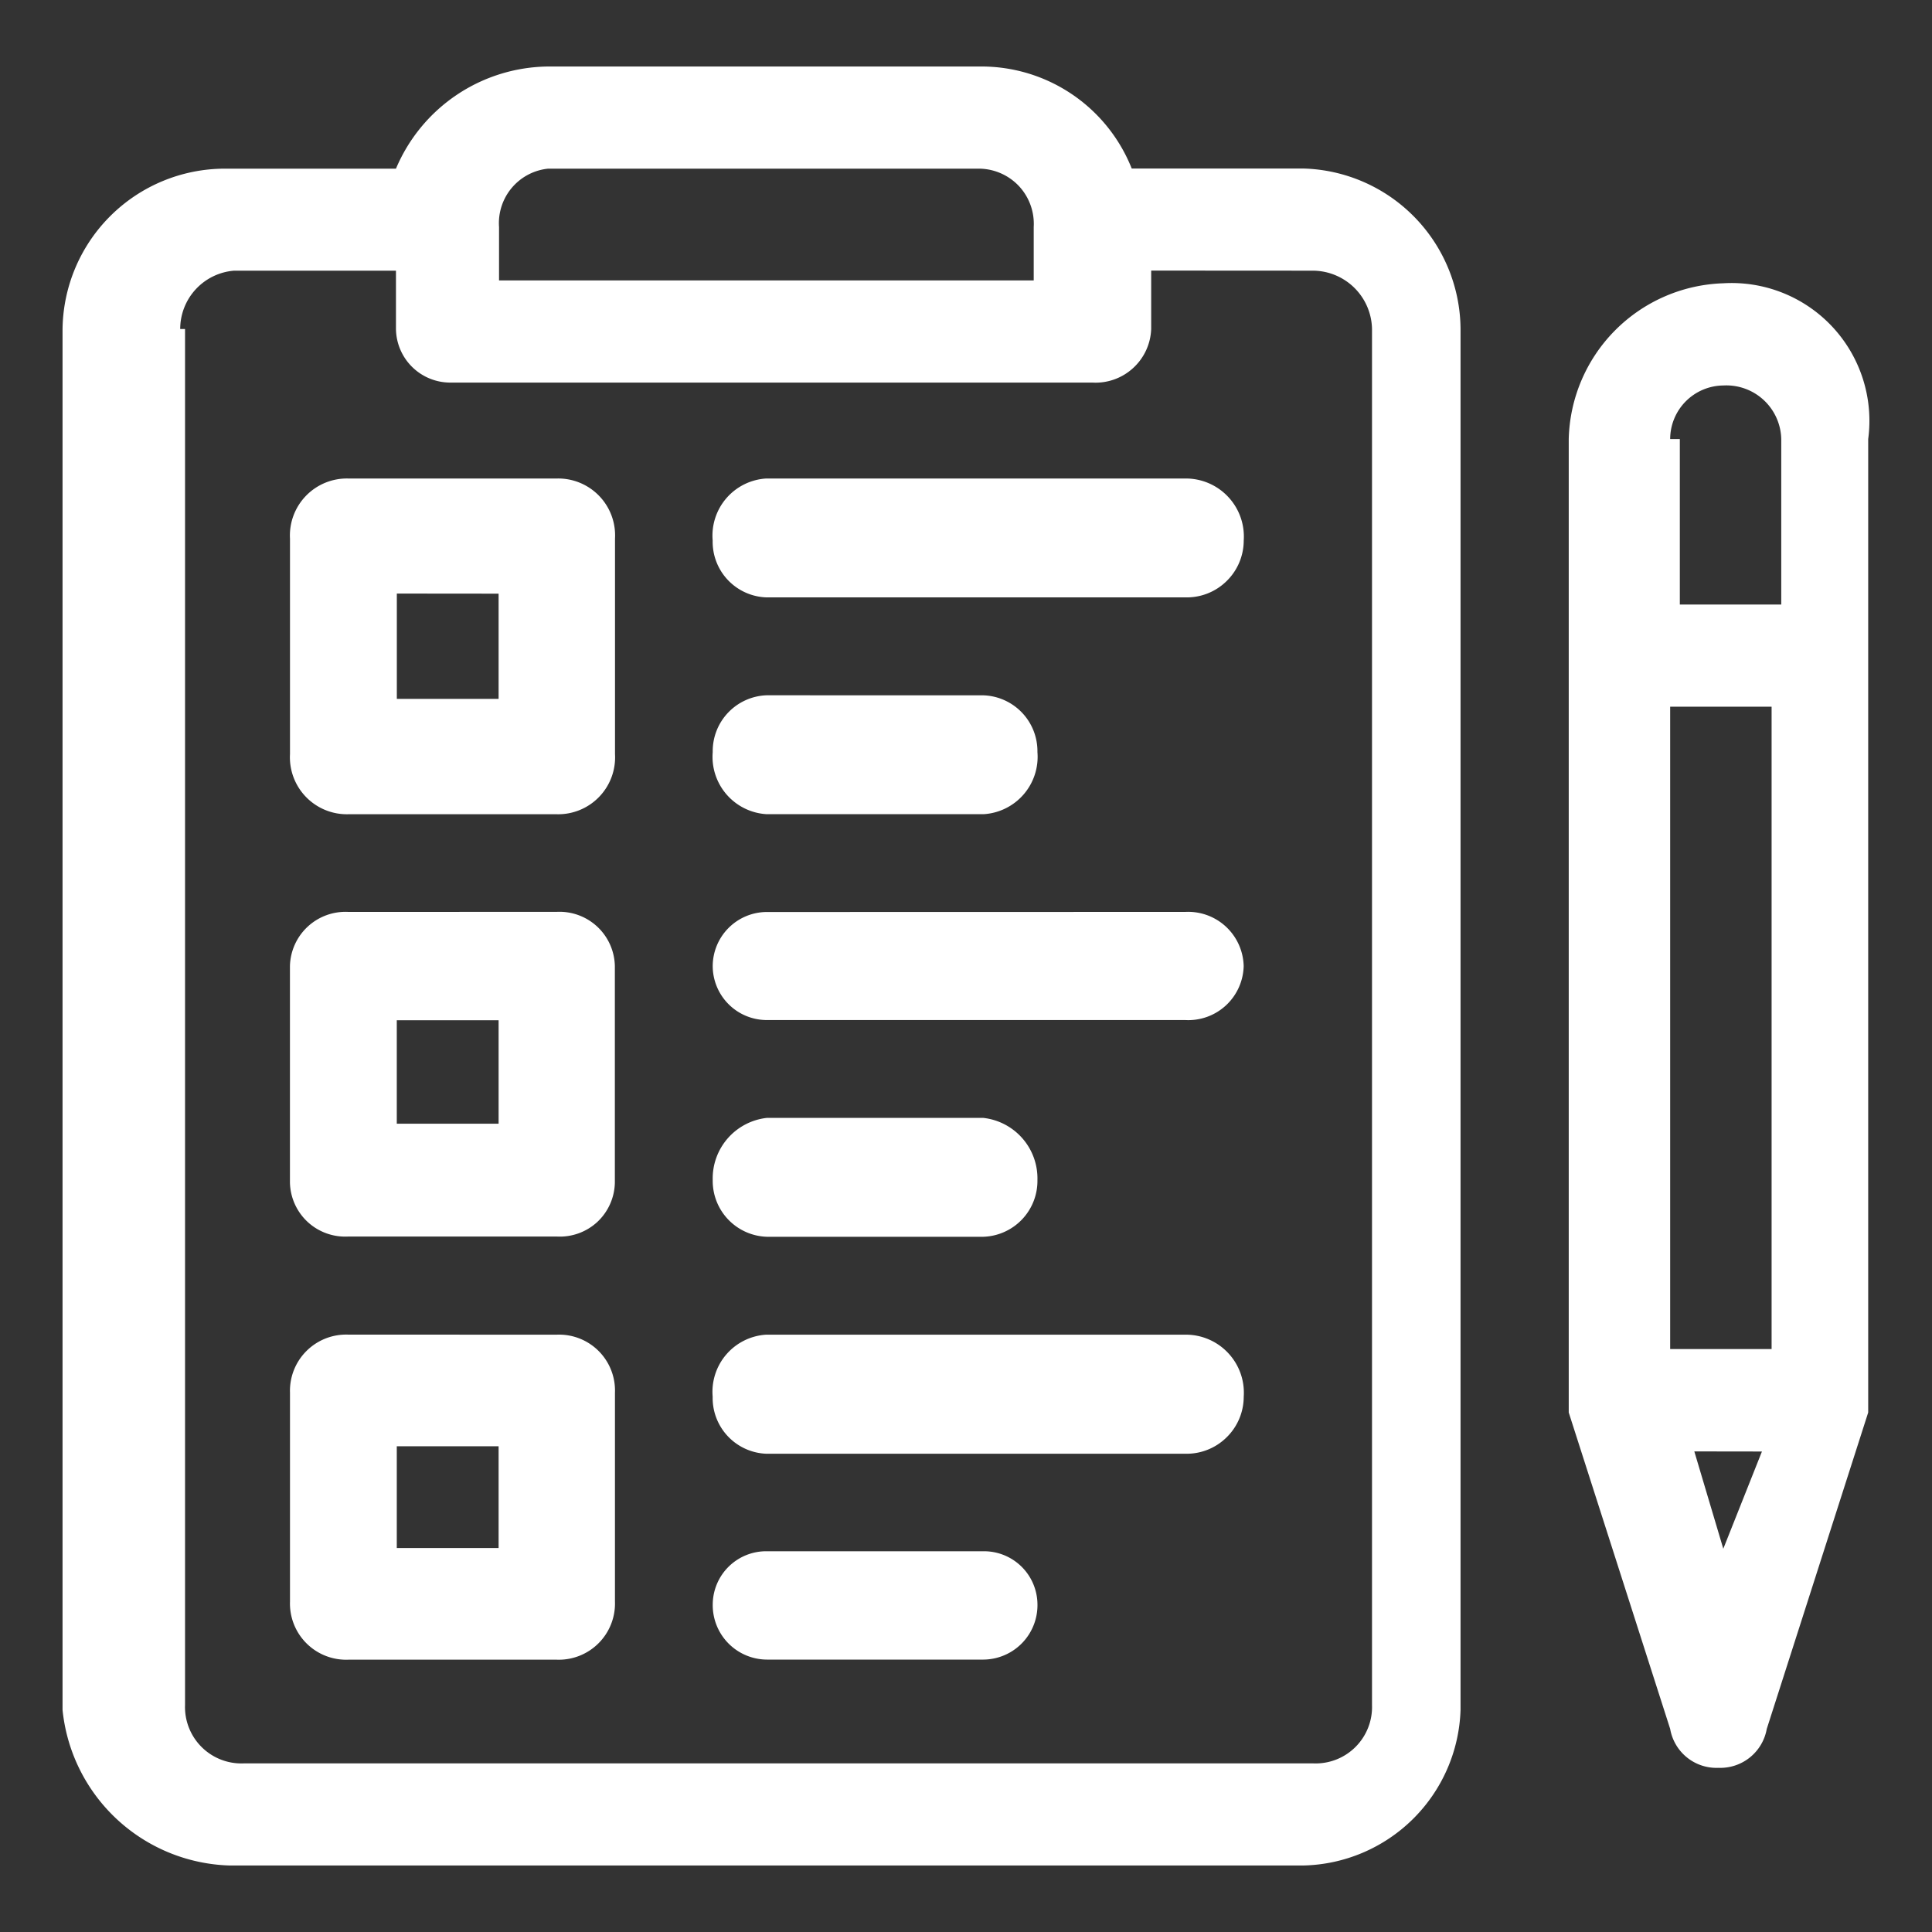 <svg xmlns="http://www.w3.org/2000/svg" xmlns:xlink="http://www.w3.org/1999/xlink" width="40" height="40" viewBox="0 0 40 40">
  <rect x="0" y="0" width="40" height="40" fill="#333333" stroke="none"/>
  <defs>
    <clipPath id="clip-path">
      <rect id="Rectangle_154167" data-name="Rectangle 154167" width="40" height="40" transform="translate(477 577)" fill="#fff" stroke="#707070" stroke-width="1"/>
    </clipPath>
  </defs>
  <g id="Mask_Group_48" data-name="Mask Group 48" transform="translate(-477 -577)" clip-path="url(#clip-path)">
    <g id="Group_39037" data-name="Group 39037" transform="translate(478.287 661.877)">
      <path id="Path_73986" data-name="Path 73986" d="M19-81.385a1.147,1.147,0,0,1,.815.367,1.147,1.147,0,0,1,.3.841v1.106H9.045v-1.106a1.134,1.134,0,0,1,1.015-1.208ZM25.9-79.273a1.23,1.23,0,0,1,1.219,1.208v28.489a1.168,1.168,0,0,1-.345.871,1.168,1.168,0,0,1-.874.337H3.763a1.168,1.168,0,0,1-.874-.337,1.168,1.168,0,0,1-.345-.871V-78.065h-.1A1.211,1.211,0,0,1,3.56-79.273H6.911v1.208a1.125,1.125,0,0,0,1.118,1.109h13.3a1.15,1.15,0,0,0,.843-.3,1.15,1.15,0,0,0,.375-.811v-1.208ZM10.06-83.5a3.457,3.457,0,0,0-3.149,2.115H3.357A3.363,3.363,0,0,0,.008-78.062v28.587A3.584,3.584,0,0,0,3.46-46.254H25.7a3.329,3.329,0,0,0,3.252-3.221v-28.59A3.346,3.346,0,0,0,25.7-81.388H22.144A3.349,3.349,0,0,0,19-83.5Z" transform="translate(0 0)" fill="#fff" fill-rule="evenodd"/>
      <path id="Path_73987" data-name="Path 73987" d="M14.82-22.682v2.107H12.712v-2.107Zm-3.111-2.311a1.163,1.163,0,0,0-.867.339,1.163,1.163,0,0,0-.341.866v4.32a1.163,1.163,0,0,0,.341.866,1.163,1.163,0,0,0,.867.339h4.315a1.163,1.163,0,0,0,.865-.34,1.163,1.163,0,0,0,.34-.865v-4.32a1.158,1.158,0,0,0-.338-.866,1.158,1.158,0,0,0-.866-.338Z" transform="translate(-5.784 -32.252)" fill="#fff" fill-rule="evenodd"/>
      <path id="Path_73988" data-name="Path 73988" d="M14.82-42.252v2.142H12.712v-2.142Zm-3.111-2.243a1.15,1.15,0,0,0-.842.306,1.15,1.15,0,0,0-.367.817v4.486a1.147,1.147,0,0,0,.369.812,1.147,1.147,0,0,0,.839.3h4.315a1.145,1.145,0,0,0,.839-.3,1.145,1.145,0,0,0,.365-.814v-4.486a1.147,1.147,0,0,0-.365-.816,1.147,1.147,0,0,0-.84-.306Z" transform="translate(-5.784 -21.502)" fill="#fff" fill-rule="evenodd"/>
      <path id="Path_73989" data-name="Path 73989" d="M14.819-62.108v2.178H12.712V-62.11Zm-3.111-2.384a1.18,1.18,0,0,0-.877.358,1.18,1.18,0,0,0-.331.888v4.459a1.18,1.18,0,0,0,.331.888,1.18,1.18,0,0,0,.877.358h4.315A1.178,1.178,0,0,0,16.9-57.9a1.178,1.178,0,0,0,.329-.887v-4.459a1.178,1.178,0,0,0-.329-.887,1.178,1.178,0,0,0-.875-.359Z" transform="translate(-5.783 -10.478)" fill="#fff" fill-rule="evenodd"/>
      <path id="Path_73990" data-name="Path 73990" d="M31.113-64.492a1.185,1.185,0,0,0-.825.409,1.185,1.185,0,0,0-.283.876,1.152,1.152,0,0,0,1.107,1.176h8.674a1.175,1.175,0,0,0,.854-.332A1.175,1.175,0,0,0,41-63.207a1.2,1.2,0,0,0-.324-.907,1.2,1.2,0,0,0-.885-.378Z" transform="translate(-16.537 -10.478)" fill="#fff" fill-rule="evenodd"/>
      <path id="Path_73991" data-name="Path 73991" d="M31.125-54.492a1.158,1.158,0,0,0-1.119,1.176,1.19,1.19,0,0,0,.288.879,1.19,1.19,0,0,0,.831.407h4.486a1.19,1.19,0,0,0,.83-.407,1.19,1.19,0,0,0,.288-.878,1.158,1.158,0,0,0-1.119-1.176Z" transform="translate(-16.537 -15.99)" fill="#fff" fill-rule="evenodd"/>
      <path id="Path_73992" data-name="Path 73992" d="M31.114-44.493a1.124,1.124,0,0,0-1.107,1.121,1.121,1.121,0,0,0,1.107,1.116h8.674a1.148,1.148,0,0,0,.841-.3A1.148,1.148,0,0,0,41-43.374a1.151,1.151,0,0,0-.368-.816,1.151,1.151,0,0,0-.841-.305Z" transform="translate(-16.538 -21.502)" fill="#fff" fill-rule="evenodd"/>
      <path id="Path_73993" data-name="Path 73993" d="M31.126-34.992a1.261,1.261,0,0,0-1.119,1.285,1.158,1.158,0,0,0,1.119,1.176h4.486a1.158,1.158,0,0,0,1.118-1.176,1.261,1.261,0,0,0-1.119-1.285Z" transform="translate(-16.538 -26.74)" fill="#fff" fill-rule="evenodd"/>
      <path id="Path_73994" data-name="Path 73994" d="M31.113-24.992a1.185,1.185,0,0,0-.825.409,1.185,1.185,0,0,0-.283.876,1.155,1.155,0,0,0,1.107,1.18h8.674a1.178,1.178,0,0,0,.854-.334A1.178,1.178,0,0,0,41-23.707a1.2,1.2,0,0,0-.324-.907,1.2,1.2,0,0,0-.885-.378Z" transform="translate(-16.537 -32.252)" fill="#fff" fill-rule="evenodd"/>
      <path id="Path_73995" data-name="Path 73995" d="M31.126-15a1.107,1.107,0,0,0-1.119,1.074,1.128,1.128,0,0,0,.312.821,1.128,1.128,0,0,0,.806.348h4.486a1.128,1.128,0,0,0,.806-.348,1.128,1.128,0,0,0,.312-.821A1.107,1.107,0,0,0,35.612-15Z" transform="translate(-16.537 -37.76)" fill="#fff" fill-rule="evenodd"/>
      <path id="Path_73996" data-name="Path 73996" d="M72.7-71.384a1.137,1.137,0,0,1,.835.3,1.137,1.137,0,0,1,.365.809v3.426H71.8v-3.426h-.2A1.112,1.112,0,0,1,72.7-71.384Zm1,6.65v13.3H71.6v-13.3Zm-.2,15.421L72.7-47.3l-.6-2.015ZM72.7-73.5a3.307,3.307,0,0,0-3.2,3.227v20.152l2.1,6.551a.973.973,0,0,0,1,.806.977.977,0,0,0,1-.806l2.1-6.551V-70.274a2.854,2.854,0,0,0-.738-2.321A2.854,2.854,0,0,0,72.7-73.5Z" transform="translate(-38.308 -5.512)" fill="#fff" fill-rule="evenodd"/>
    </g>
  </g>
</svg>
